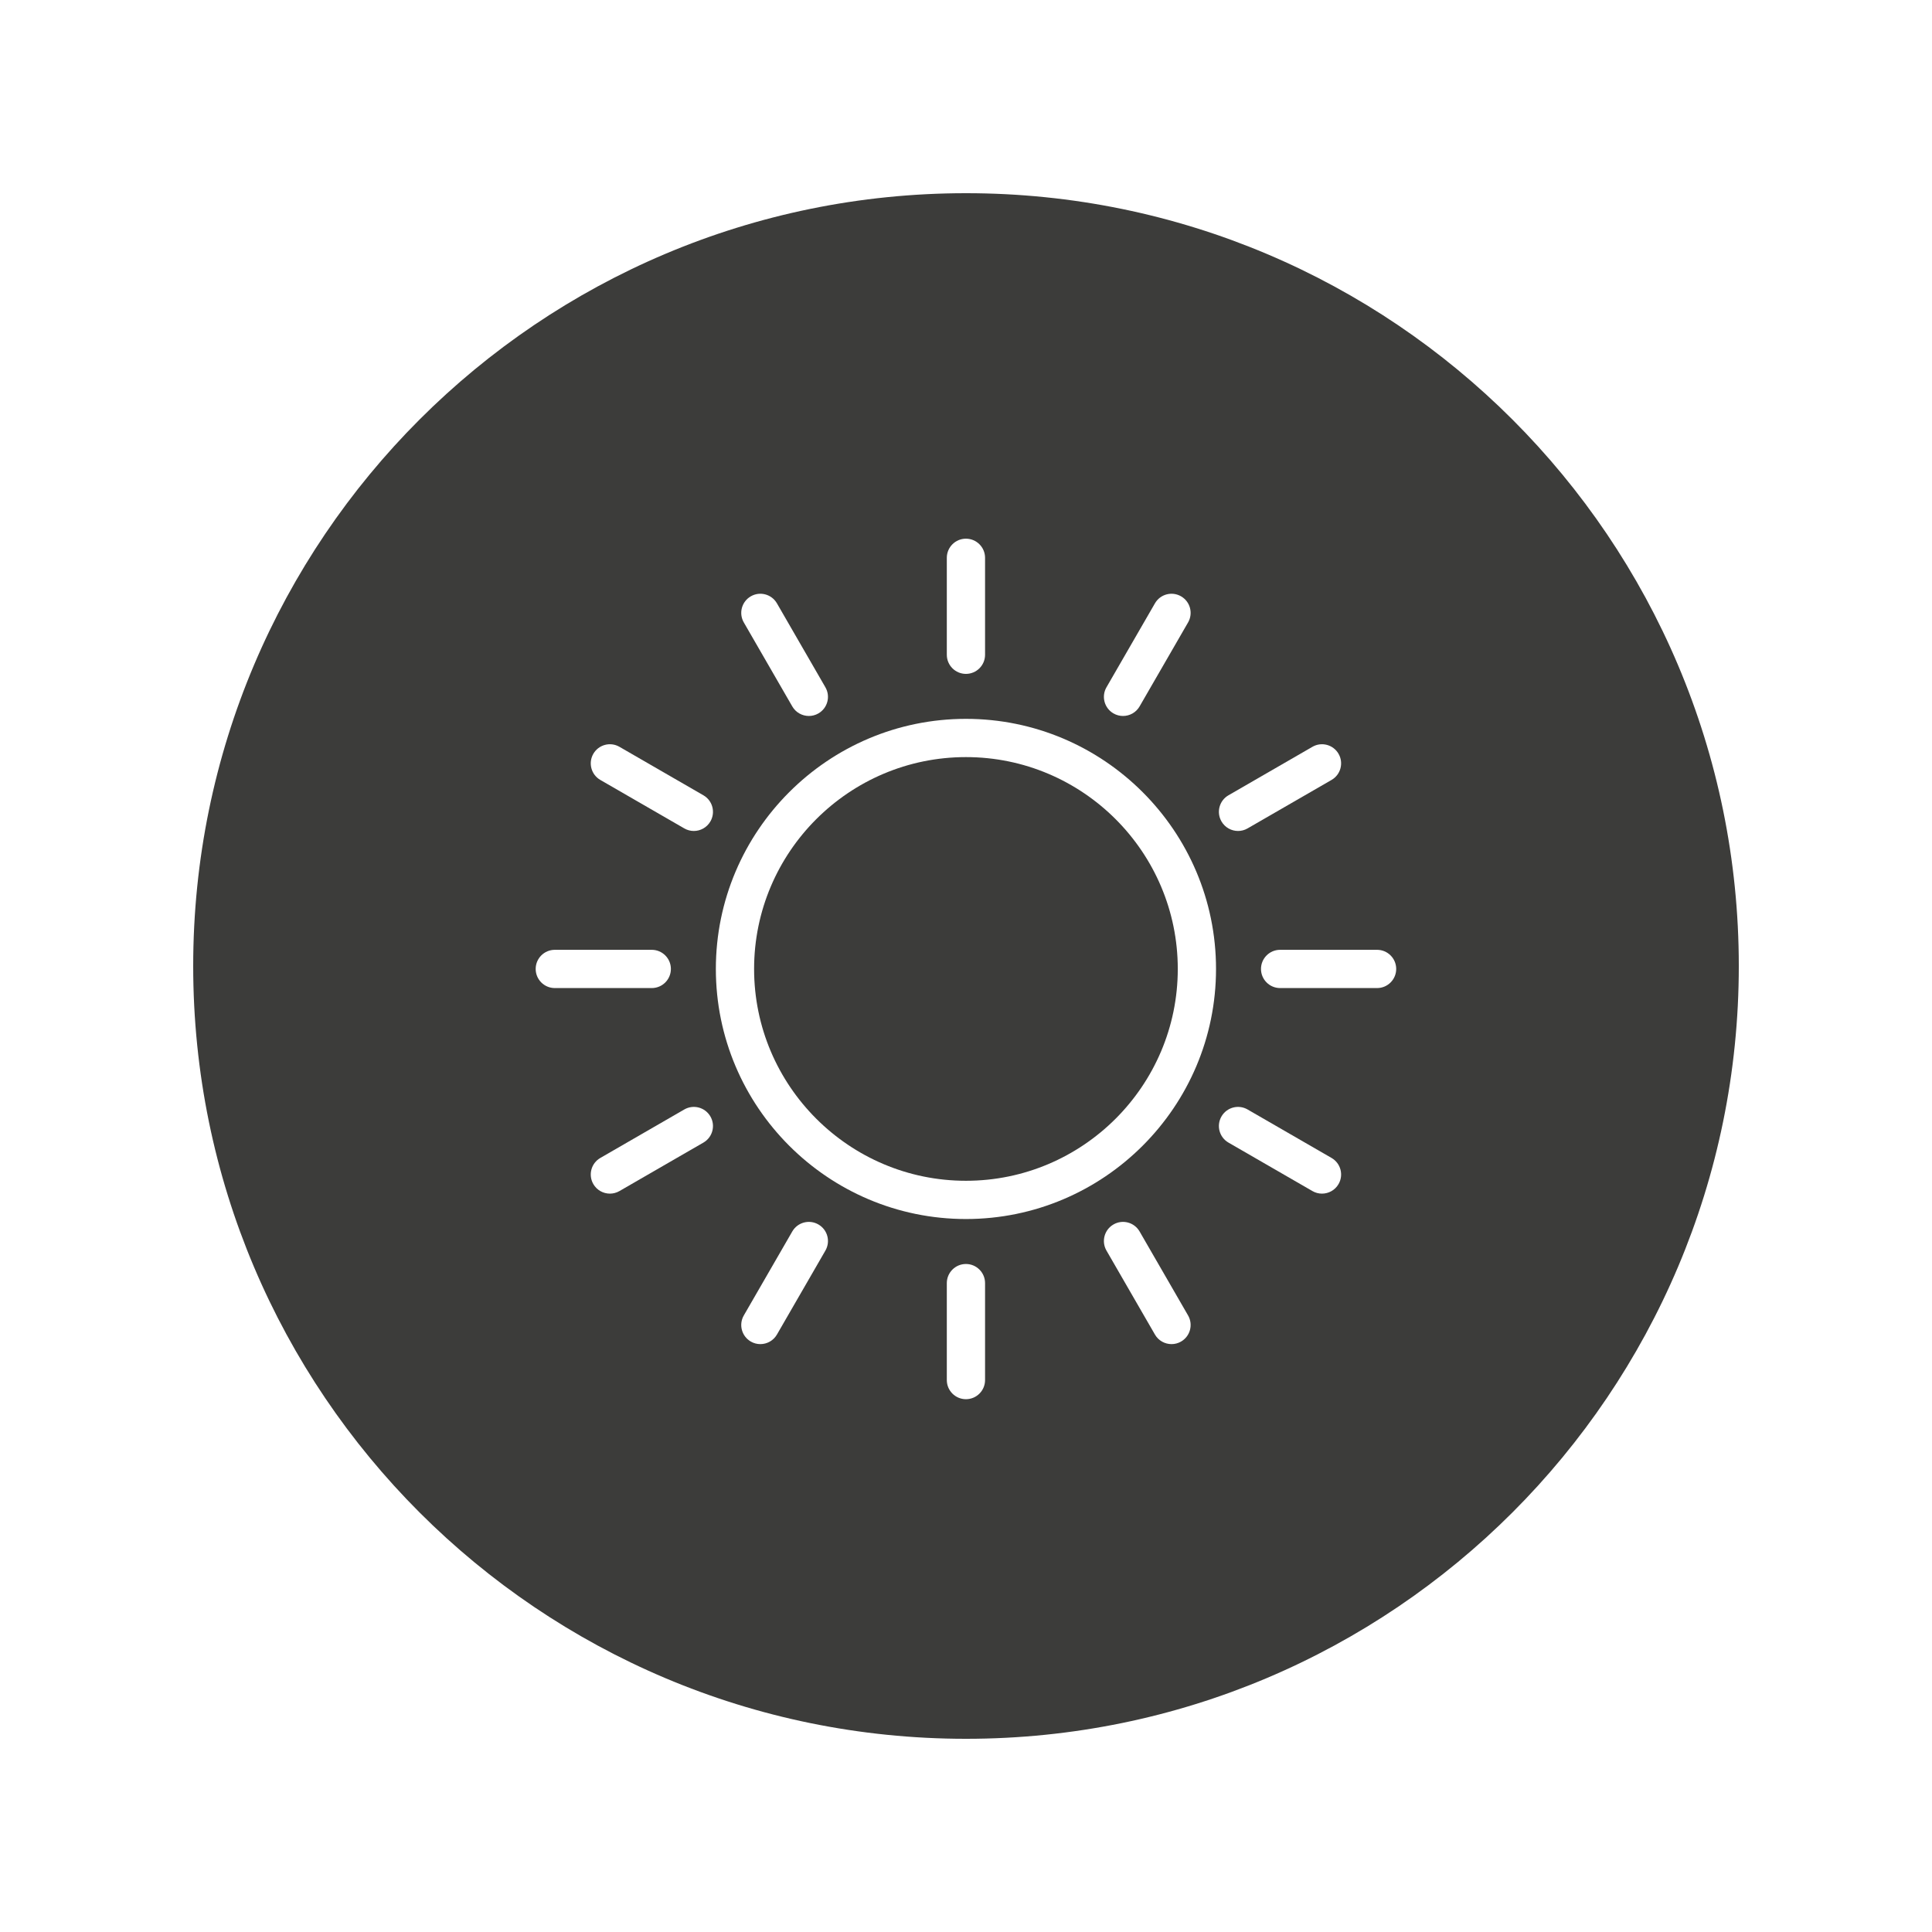 <svg version="1.0" preserveAspectRatio="xMidYMid meet" height="1080" viewBox="0 0 810 810" zoomAndPan="magnify" width="1080" xmlns:xlink="http://www.w3.org/1999/xlink" xmlns="http://www.w3.org/2000/svg"><defs><clipPath id="7fd81819fa"><path clip-rule="nonzero" d="M 81 81 L 729 81 L 729 729 L 81 729 Z M 81 81"></path></clipPath><clipPath id="c8b14d0088"><path clip-rule="nonzero" d="M 405 81 C 226.059 81 81 226.059 81 405 C 81 583.941 226.059 729 405 729 C 583.941 729 729 583.941 729 405 C 729 226.059 583.941 81 405 81 Z M 405 81"></path></clipPath><clipPath id="dbbceaaa05"><path clip-rule="nonzero" d="M 396 225.844 L 413 225.844 L 413 283 L 396 283 Z M 396 225.844"></path></clipPath><clipPath id="3540a39bb5"><path clip-rule="nonzero" d="M 224.586 398 L 282 398 L 282 415 L 224.586 415 Z M 224.586 398"></path></clipPath></defs><rect fill-opacity="1" height="972" y="-81" fill="#ffffff" width="972" x="-81"></rect><rect fill-opacity="1" height="972" y="-81" fill="#ffffff" width="972" x="-81"></rect><g clip-path="url(#7fd81819fa)"><g clip-path="url(#c8b14d0088)"><path fill-rule="nonzero" fill-opacity="1" d="M 81 81 L 729 81 L 729 729 L 81 729 Z M 81 81" fill="#3c3c3a"></path></g></g><path fill-rule="nonzero" fill-opacity="1" d="M 404.973 511.082 C 347.156 511.082 300.125 464.051 300.125 406.234 C 300.125 348.418 347.156 301.383 404.973 301.383 C 462.789 301.383 509.824 348.418 509.824 406.234 C 509.824 464.051 462.789 511.082 404.973 511.082 Z M 404.973 317.418 C 356 317.418 316.16 357.258 316.16 406.234 C 316.16 455.207 356 495.047 404.973 495.047 C 453.945 495.047 493.789 455.207 493.789 406.234 C 493.789 357.258 453.945 317.418 404.973 317.418 Z M 404.973 317.418" fill="#ffffff"></path><g clip-path="url(#dbbceaaa05)"><path fill-rule="nonzero" fill-opacity="1" d="M 404.973 282.531 C 400.547 282.531 396.957 278.938 396.957 274.512 L 396.957 233.863 C 396.957 229.438 400.547 225.844 404.973 225.844 C 409.398 225.844 412.992 229.438 412.992 233.863 L 412.992 274.512 C 412.992 278.938 409.398 282.531 404.973 282.531 Z M 404.973 282.531" fill="#ffffff"></path></g><path fill-rule="nonzero" fill-opacity="1" d="M 404.973 586.621 C 400.547 586.621 396.957 583.027 396.957 578.602 L 396.957 537.953 C 396.957 533.527 400.547 529.934 404.973 529.934 C 409.398 529.934 412.992 533.527 412.992 537.953 L 412.992 578.602 C 412.992 583.027 409.398 586.621 404.973 586.621 Z M 404.973 586.621" fill="#ffffff"></path><path fill-rule="nonzero" fill-opacity="1" d="M 339.121 300.176 C 336.352 300.176 333.656 298.742 332.168 296.168 L 311.848 260.965 C 309.633 257.129 310.945 252.227 314.781 250.012 C 318.625 247.797 323.516 249.109 325.73 252.949 L 346.055 288.152 C 348.27 291.988 346.957 296.891 343.121 299.102 C 341.859 299.832 340.48 300.176 339.121 300.176 Z M 339.121 300.176" fill="#ffffff"></path><path fill-rule="nonzero" fill-opacity="1" d="M 491.168 563.527 C 488.398 563.527 485.703 562.09 484.215 559.52 L 463.891 524.312 C 461.68 520.477 462.992 515.574 466.828 513.363 C 470.668 511.141 475.562 512.461 477.777 516.297 L 498.102 551.5 C 500.316 555.336 499.004 560.238 495.168 562.453 C 493.906 563.184 492.527 563.527 491.168 563.527 Z M 491.168 563.527" fill="#ffffff"></path><path fill-rule="nonzero" fill-opacity="1" d="M 290.895 348.387 C 289.535 348.387 288.156 348.043 286.891 347.312 L 251.688 326.992 C 247.852 324.773 246.543 319.875 248.754 316.039 C 250.973 312.203 255.863 310.887 259.707 313.105 L 294.91 333.43 C 298.746 335.645 300.055 340.543 297.844 344.379 C 296.355 346.953 293.664 348.387 290.895 348.387 Z M 290.895 348.387" fill="#ffffff"></path><path fill-rule="nonzero" fill-opacity="1" d="M 554.242 500.434 C 552.883 500.434 551.504 500.09 550.242 499.359 L 515.039 479.035 C 511.203 476.82 509.891 471.922 512.105 468.086 C 514.32 464.25 519.207 462.934 523.055 465.152 L 558.258 485.477 C 562.094 487.691 563.406 492.59 561.195 496.426 C 559.711 499 557.016 500.434 554.242 500.434 Z M 554.242 500.434" fill="#ffffff"></path><g clip-path="url(#3540a39bb5)"><path fill-rule="nonzero" fill-opacity="1" d="M 273.254 414.25 L 232.605 414.25 C 228.18 414.25 224.586 410.656 224.586 406.234 C 224.586 401.809 228.18 398.215 232.605 398.215 L 273.254 398.215 C 277.68 398.215 281.273 401.809 281.273 406.234 C 281.273 410.656 277.68 414.25 273.254 414.25 Z M 273.254 414.25" fill="#ffffff"></path></g><path fill-rule="nonzero" fill-opacity="1" d="M 577.344 414.25 L 536.691 414.25 C 532.266 414.25 528.676 410.656 528.676 406.234 C 528.676 401.809 532.266 398.215 536.691 398.215 L 577.344 398.215 C 581.77 398.215 585.363 401.809 585.363 406.234 C 585.363 410.656 581.77 414.25 577.344 414.25 Z M 577.344 414.25" fill="#ffffff"></path><path fill-rule="nonzero" fill-opacity="1" d="M 255.707 500.434 C 252.934 500.434 250.242 499 248.754 496.426 C 246.543 492.59 247.852 487.688 251.688 485.477 L 286.891 465.152 C 290.73 462.934 295.625 464.25 297.844 468.086 C 300.055 471.922 298.746 476.824 294.91 479.035 L 259.707 499.359 C 258.438 500.09 257.062 500.434 255.707 500.434 Z M 255.707 500.434" fill="#ffffff"></path><path fill-rule="nonzero" fill-opacity="1" d="M 519.055 348.387 C 516.285 348.387 513.59 346.953 512.105 344.379 C 509.891 340.543 511.203 335.641 515.039 333.43 L 550.242 313.105 C 554.086 310.887 558.977 312.203 561.195 316.039 C 563.406 319.875 562.094 324.777 558.258 326.992 L 523.055 347.312 C 521.793 348.043 520.414 348.387 519.055 348.387 Z M 519.055 348.387" fill="#ffffff"></path><path fill-rule="nonzero" fill-opacity="1" d="M 318.781 563.527 C 317.422 563.527 316.043 563.184 314.781 562.453 C 310.945 560.234 309.633 555.336 311.848 551.5 L 332.168 516.297 C 334.387 512.461 339.273 511.141 343.121 513.363 C 346.957 515.578 348.27 520.477 346.055 524.312 L 325.73 559.52 C 324.246 562.09 321.551 563.527 318.781 563.527 Z M 318.781 563.527" fill="#ffffff"></path><path fill-rule="nonzero" fill-opacity="1" d="M 470.828 300.176 C 469.469 300.176 468.09 299.832 466.828 299.102 C 462.992 296.887 461.68 291.988 463.891 288.152 L 484.215 252.949 C 486.434 249.109 491.32 247.797 495.168 250.012 C 499.004 252.23 500.316 257.129 498.102 260.965 L 477.777 296.168 C 476.293 298.742 473.598 300.176 470.828 300.176 Z M 470.828 300.176" fill="#ffffff"></path></svg>